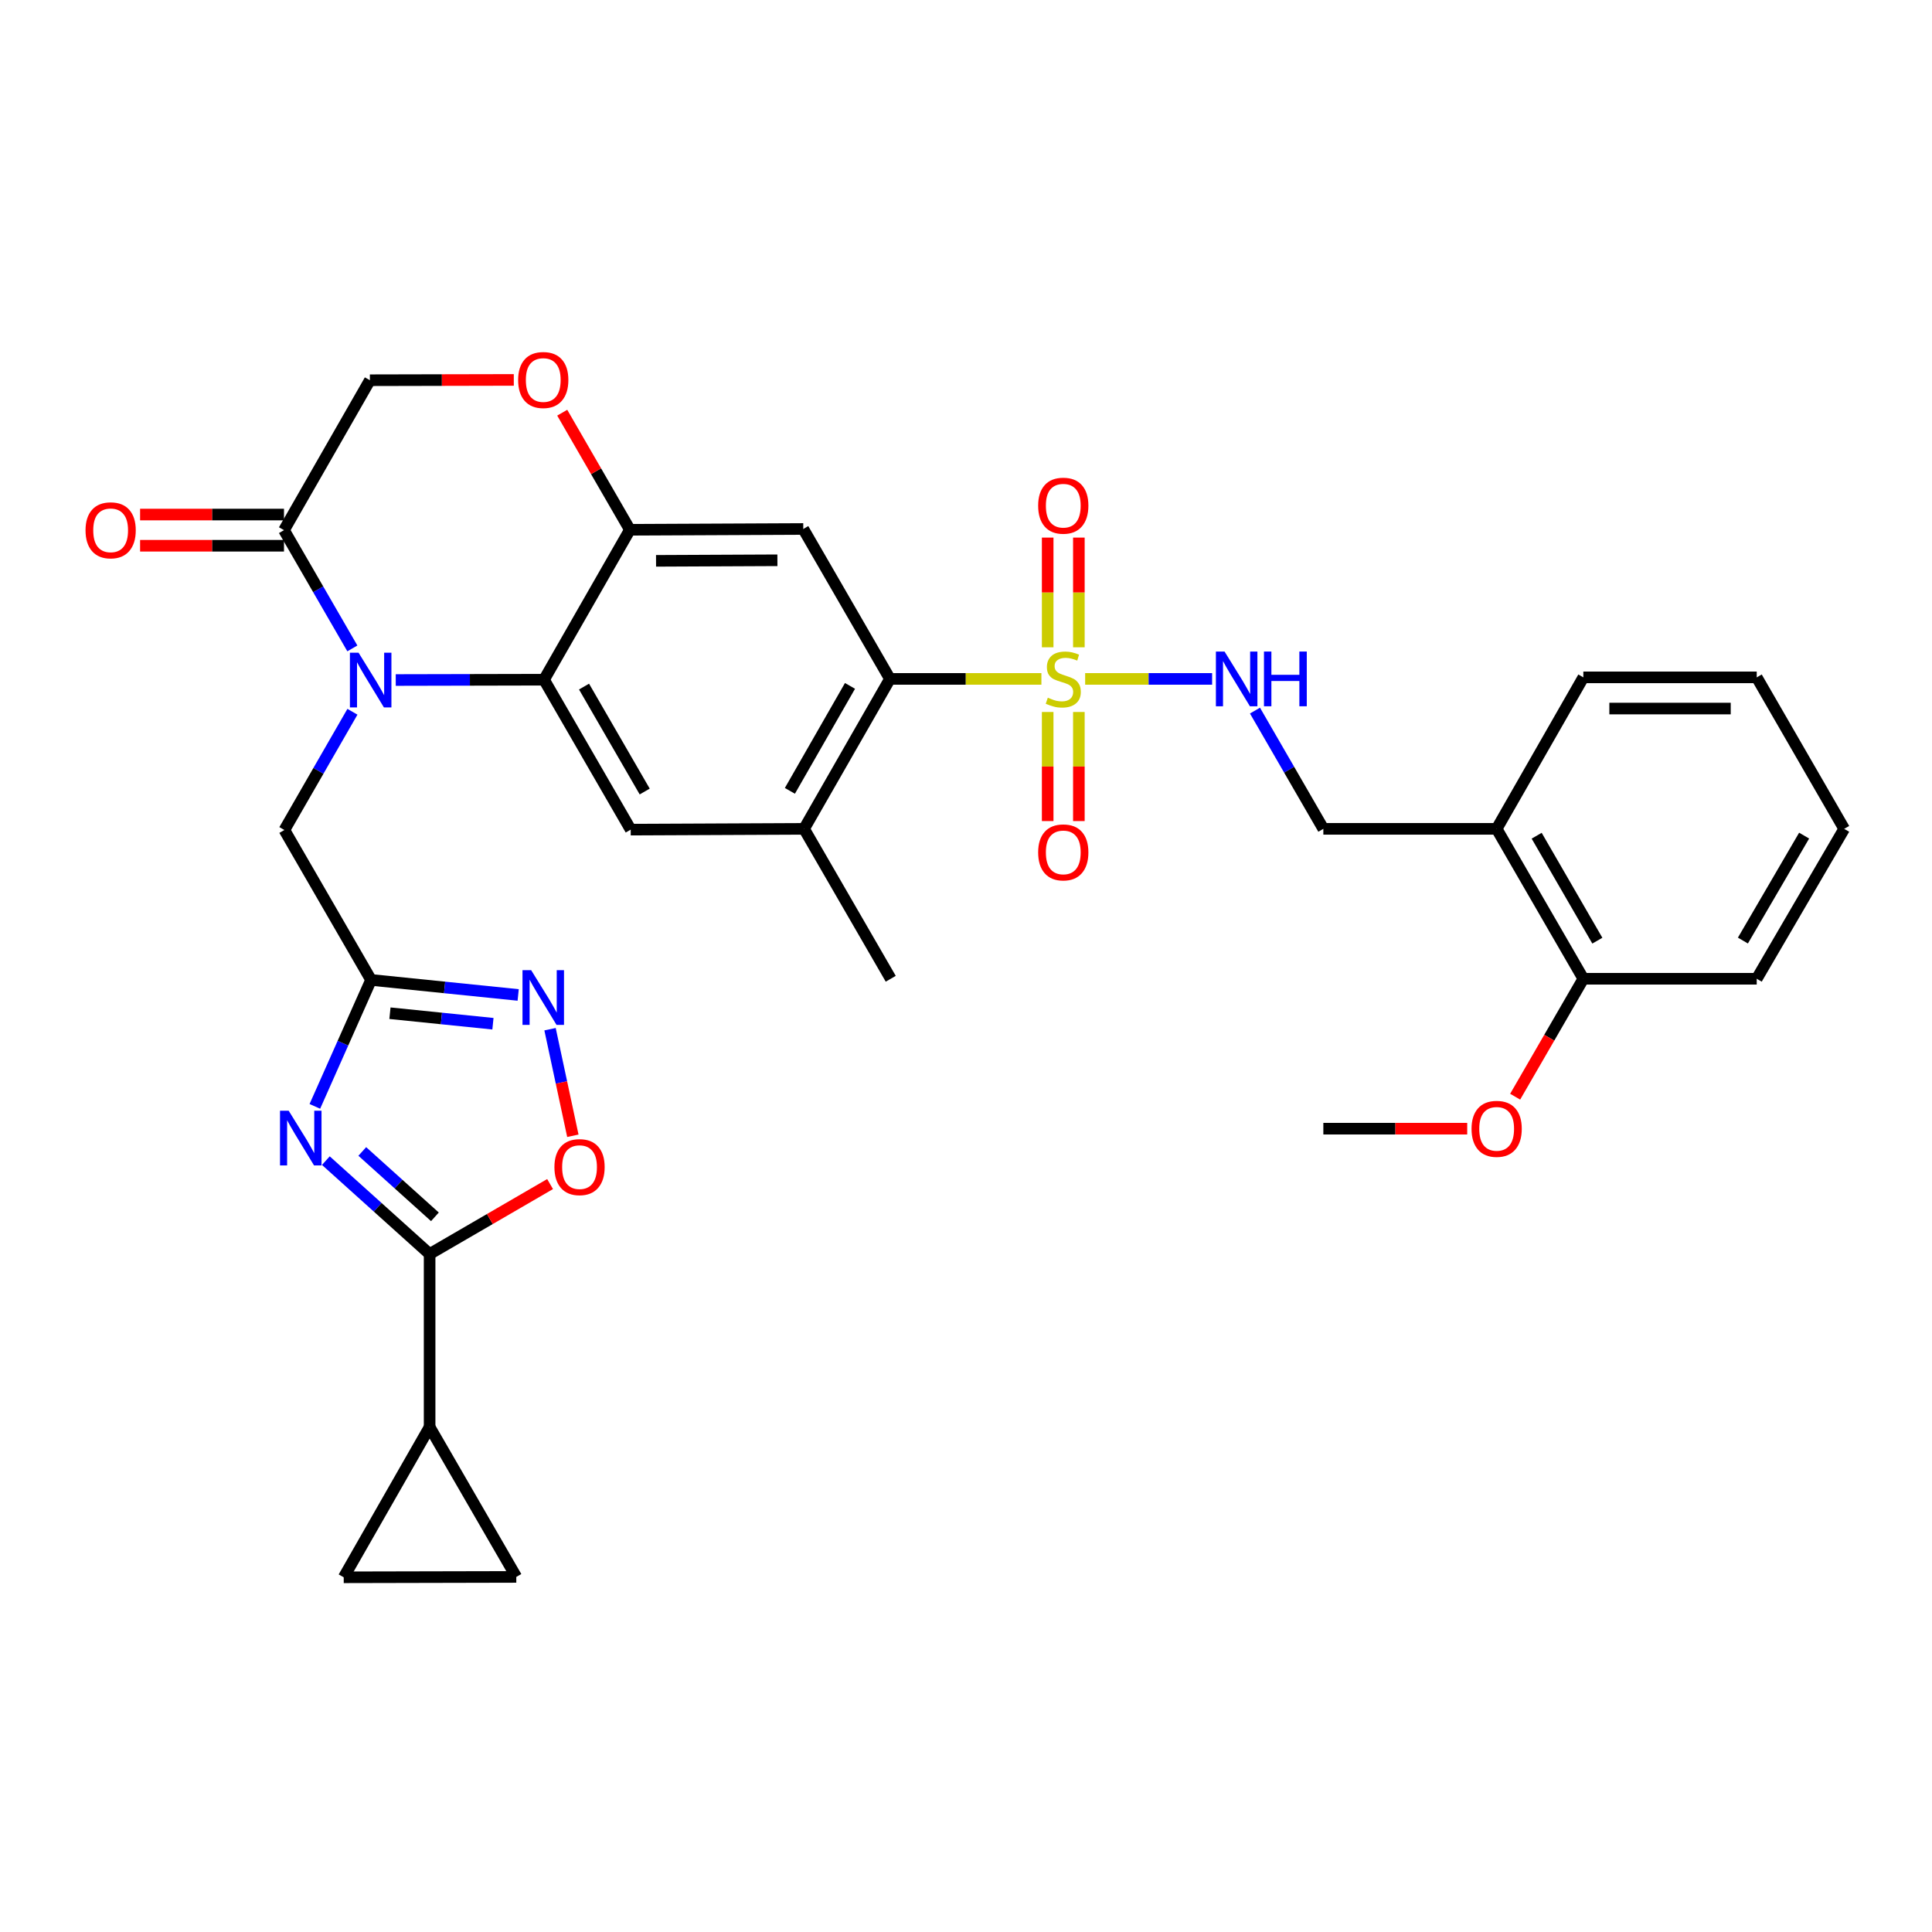 <?xml version='1.0' encoding='iso-8859-1'?>
<svg version='1.1' baseProfile='full'
              xmlns='http://www.w3.org/2000/svg'
                      xmlns:rdkit='http://www.rdkit.org/xml'
                      xmlns:xlink='http://www.w3.org/1999/xlink'
                  xml:space='preserve'
width='1000px' height='1000px' viewBox='0 0 1000 1000'>
<!-- END OF HEADER -->
<rect style='opacity:1.0;fill:#FFFFFF;stroke:none' width='1000' height='1000' x='0' y='0'> </rect>
<path class='bond-5' d='M 539.026,351.402 L 499.83,351.402' style='fill:none;fill-rule:evenodd;stroke:#CCCC00;stroke-width:6px;stroke-linecap:butt;stroke-linejoin:miter;stroke-opacity:1' />
<path class='bond-5' d='M 499.83,351.402 L 460.634,351.402' style='fill:none;fill-rule:evenodd;stroke:#000000;stroke-width:6px;stroke-linecap:butt;stroke-linejoin:miter;stroke-opacity:1' />
<path class='bond-14' d='M 561.672,351.402 L 594.531,351.402' style='fill:none;fill-rule:evenodd;stroke:#CCCC00;stroke-width:6px;stroke-linecap:butt;stroke-linejoin:miter;stroke-opacity:1' />
<path class='bond-14' d='M 594.531,351.402 L 627.39,351.402' style='fill:none;fill-rule:evenodd;stroke:#0000FF;stroke-width:6px;stroke-linecap:butt;stroke-linejoin:miter;stroke-opacity:1' />
<path class='bond-19' d='M 558.42,335.038 L 558.42,306.646' style='fill:none;fill-rule:evenodd;stroke:#CCCC00;stroke-width:6px;stroke-linecap:butt;stroke-linejoin:miter;stroke-opacity:1' />
<path class='bond-19' d='M 558.42,306.646 L 558.42,278.254' style='fill:none;fill-rule:evenodd;stroke:#FF0000;stroke-width:6px;stroke-linecap:butt;stroke-linejoin:miter;stroke-opacity:1' />
<path class='bond-19' d='M 542.277,335.038 L 542.277,306.646' style='fill:none;fill-rule:evenodd;stroke:#CCCC00;stroke-width:6px;stroke-linecap:butt;stroke-linejoin:miter;stroke-opacity:1' />
<path class='bond-19' d='M 542.277,306.646 L 542.277,278.254' style='fill:none;fill-rule:evenodd;stroke:#FF0000;stroke-width:6px;stroke-linecap:butt;stroke-linejoin:miter;stroke-opacity:1' />
<path class='bond-20' d='M 542.277,368.524 L 542.277,396.753' style='fill:none;fill-rule:evenodd;stroke:#CCCC00;stroke-width:6px;stroke-linecap:butt;stroke-linejoin:miter;stroke-opacity:1' />
<path class='bond-20' d='M 542.277,396.753 L 542.277,424.982' style='fill:none;fill-rule:evenodd;stroke:#FF0000;stroke-width:6px;stroke-linecap:butt;stroke-linejoin:miter;stroke-opacity:1' />
<path class='bond-20' d='M 558.42,368.524 L 558.42,396.753' style='fill:none;fill-rule:evenodd;stroke:#CCCC00;stroke-width:6px;stroke-linecap:butt;stroke-linejoin:miter;stroke-opacity:1' />
<path class='bond-20' d='M 558.42,396.753 L 558.42,424.982' style='fill:none;fill-rule:evenodd;stroke:#FF0000;stroke-width:6px;stroke-linecap:butt;stroke-linejoin:miter;stroke-opacity:1' />
<path class='bond-0' d='M 204.84,351.983 L 243.215,351.899' style='fill:none;fill-rule:evenodd;stroke:#0000FF;stroke-width:6px;stroke-linecap:butt;stroke-linejoin:miter;stroke-opacity:1' />
<path class='bond-0' d='M 243.215,351.899 L 281.589,351.814' style='fill:none;fill-rule:evenodd;stroke:#000000;stroke-width:6px;stroke-linecap:butt;stroke-linejoin:miter;stroke-opacity:1' />
<path class='bond-9' d='M 182.376,335.61 L 164.685,305.007' style='fill:none;fill-rule:evenodd;stroke:#0000FF;stroke-width:6px;stroke-linecap:butt;stroke-linejoin:miter;stroke-opacity:1' />
<path class='bond-9' d='M 164.685,305.007 L 146.995,274.404' style='fill:none;fill-rule:evenodd;stroke:#000000;stroke-width:6px;stroke-linecap:butt;stroke-linejoin:miter;stroke-opacity:1' />
<path class='bond-16' d='M 182.418,368.41 L 164.805,399.01' style='fill:none;fill-rule:evenodd;stroke:#0000FF;stroke-width:6px;stroke-linecap:butt;stroke-linejoin:miter;stroke-opacity:1' />
<path class='bond-16' d='M 164.805,399.01 L 147.192,429.61' style='fill:none;fill-rule:evenodd;stroke:#000000;stroke-width:6px;stroke-linecap:butt;stroke-linejoin:miter;stroke-opacity:1' />
<path class='bond-1' d='M 162.965,572.658 L 177.509,539.933' style='fill:none;fill-rule:evenodd;stroke:#0000FF;stroke-width:6px;stroke-linecap:butt;stroke-linejoin:miter;stroke-opacity:1' />
<path class='bond-1' d='M 177.509,539.933 L 192.054,507.208' style='fill:none;fill-rule:evenodd;stroke:#000000;stroke-width:6px;stroke-linecap:butt;stroke-linejoin:miter;stroke-opacity:1' />
<path class='bond-4' d='M 168.66,600.741 L 195.514,624.908' style='fill:none;fill-rule:evenodd;stroke:#0000FF;stroke-width:6px;stroke-linecap:butt;stroke-linejoin:miter;stroke-opacity:1' />
<path class='bond-4' d='M 195.514,624.908 L 222.368,649.076' style='fill:none;fill-rule:evenodd;stroke:#000000;stroke-width:6px;stroke-linecap:butt;stroke-linejoin:miter;stroke-opacity:1' />
<path class='bond-4' d='M 187.515,595.991 L 206.313,612.909' style='fill:none;fill-rule:evenodd;stroke:#0000FF;stroke-width:6px;stroke-linecap:butt;stroke-linejoin:miter;stroke-opacity:1' />
<path class='bond-4' d='M 206.313,612.909 L 225.111,629.826' style='fill:none;fill-rule:evenodd;stroke:#000000;stroke-width:6px;stroke-linecap:butt;stroke-linejoin:miter;stroke-opacity:1' />
<path class='bond-2' d='M 281.589,351.814 L 326.451,429.412' style='fill:none;fill-rule:evenodd;stroke:#000000;stroke-width:6px;stroke-linecap:butt;stroke-linejoin:miter;stroke-opacity:1' />
<path class='bond-2' d='M 302.295,355.374 L 333.698,409.692' style='fill:none;fill-rule:evenodd;stroke:#000000;stroke-width:6px;stroke-linecap:butt;stroke-linejoin:miter;stroke-opacity:1' />
<path class='bond-33' d='M 281.589,351.814 L 326.03,274.207' style='fill:none;fill-rule:evenodd;stroke:#000000;stroke-width:6px;stroke-linecap:butt;stroke-linejoin:miter;stroke-opacity:1' />
<path class='bond-3' d='M 192.054,507.208 L 147.192,429.61' style='fill:none;fill-rule:evenodd;stroke:#000000;stroke-width:6px;stroke-linecap:butt;stroke-linejoin:miter;stroke-opacity:1' />
<path class='bond-6' d='M 192.054,507.208 L 230.13,511.096' style='fill:none;fill-rule:evenodd;stroke:#000000;stroke-width:6px;stroke-linecap:butt;stroke-linejoin:miter;stroke-opacity:1' />
<path class='bond-6' d='M 230.13,511.096 L 268.206,514.985' style='fill:none;fill-rule:evenodd;stroke:#0000FF;stroke-width:6px;stroke-linecap:butt;stroke-linejoin:miter;stroke-opacity:1' />
<path class='bond-6' d='M 201.836,524.435 L 228.49,527.157' style='fill:none;fill-rule:evenodd;stroke:#000000;stroke-width:6px;stroke-linecap:butt;stroke-linejoin:miter;stroke-opacity:1' />
<path class='bond-6' d='M 228.49,527.157 L 255.143,529.879' style='fill:none;fill-rule:evenodd;stroke:#0000FF;stroke-width:6px;stroke-linecap:butt;stroke-linejoin:miter;stroke-opacity:1' />
<path class='bond-12' d='M 222.368,649.076 L 222.368,738.612' style='fill:none;fill-rule:evenodd;stroke:#000000;stroke-width:6px;stroke-linecap:butt;stroke-linejoin:miter;stroke-opacity:1' />
<path class='bond-36' d='M 222.368,649.076 L 253.546,630.972' style='fill:none;fill-rule:evenodd;stroke:#000000;stroke-width:6px;stroke-linecap:butt;stroke-linejoin:miter;stroke-opacity:1' />
<path class='bond-36' d='M 253.546,630.972 L 284.723,612.868' style='fill:none;fill-rule:evenodd;stroke:#FF0000;stroke-width:6px;stroke-linecap:butt;stroke-linejoin:miter;stroke-opacity:1' />
<path class='bond-8' d='M 460.634,351.402 L 415.772,273.795' style='fill:none;fill-rule:evenodd;stroke:#000000;stroke-width:6px;stroke-linecap:butt;stroke-linejoin:miter;stroke-opacity:1' />
<path class='bond-13' d='M 460.634,351.402 L 416.184,429.009' style='fill:none;fill-rule:evenodd;stroke:#000000;stroke-width:6px;stroke-linecap:butt;stroke-linejoin:miter;stroke-opacity:1' />
<path class='bond-13' d='M 439.957,355.019 L 408.843,409.344' style='fill:none;fill-rule:evenodd;stroke:#000000;stroke-width:6px;stroke-linecap:butt;stroke-linejoin:miter;stroke-opacity:1' />
<path class='bond-10' d='M 284.698,532.713 L 290.604,560.294' style='fill:none;fill-rule:evenodd;stroke:#0000FF;stroke-width:6px;stroke-linecap:butt;stroke-linejoin:miter;stroke-opacity:1' />
<path class='bond-10' d='M 290.604,560.294 L 296.51,587.874' style='fill:none;fill-rule:evenodd;stroke:#FF0000;stroke-width:6px;stroke-linecap:butt;stroke-linejoin:miter;stroke-opacity:1' />
<path class='bond-7' d='M 326.03,274.207 L 415.772,273.795' style='fill:none;fill-rule:evenodd;stroke:#000000;stroke-width:6px;stroke-linecap:butt;stroke-linejoin:miter;stroke-opacity:1' />
<path class='bond-7' d='M 339.565,290.289 L 402.385,290' style='fill:none;fill-rule:evenodd;stroke:#000000;stroke-width:6px;stroke-linecap:butt;stroke-linejoin:miter;stroke-opacity:1' />
<path class='bond-15' d='M 326.03,274.207 L 308.52,243.908' style='fill:none;fill-rule:evenodd;stroke:#000000;stroke-width:6px;stroke-linecap:butt;stroke-linejoin:miter;stroke-opacity:1' />
<path class='bond-15' d='M 308.52,243.908 L 291.01,213.61' style='fill:none;fill-rule:evenodd;stroke:#FF0000;stroke-width:6px;stroke-linecap:butt;stroke-linejoin:miter;stroke-opacity:1' />
<path class='bond-24' d='M 146.995,266.332 L 109.754,266.332' style='fill:none;fill-rule:evenodd;stroke:#000000;stroke-width:6px;stroke-linecap:butt;stroke-linejoin:miter;stroke-opacity:1' />
<path class='bond-24' d='M 109.754,266.332 L 72.514,266.332' style='fill:none;fill-rule:evenodd;stroke:#FF0000;stroke-width:6px;stroke-linecap:butt;stroke-linejoin:miter;stroke-opacity:1' />
<path class='bond-24' d='M 146.995,282.476 L 109.754,282.476' style='fill:none;fill-rule:evenodd;stroke:#000000;stroke-width:6px;stroke-linecap:butt;stroke-linejoin:miter;stroke-opacity:1' />
<path class='bond-24' d='M 109.754,282.476 L 72.514,282.476' style='fill:none;fill-rule:evenodd;stroke:#FF0000;stroke-width:6px;stroke-linecap:butt;stroke-linejoin:miter;stroke-opacity:1' />
<path class='bond-34' d='M 146.995,274.404 L 191.453,196.806' style='fill:none;fill-rule:evenodd;stroke:#000000;stroke-width:6px;stroke-linecap:butt;stroke-linejoin:miter;stroke-opacity:1' />
<path class='bond-11' d='M 326.451,429.412 L 416.184,429.009' style='fill:none;fill-rule:evenodd;stroke:#000000;stroke-width:6px;stroke-linecap:butt;stroke-linejoin:miter;stroke-opacity:1' />
<path class='bond-17' d='M 222.368,738.612 L 177.91,816.407' style='fill:none;fill-rule:evenodd;stroke:#000000;stroke-width:6px;stroke-linecap:butt;stroke-linejoin:miter;stroke-opacity:1' />
<path class='bond-18' d='M 222.368,738.612 L 267.23,816.21' style='fill:none;fill-rule:evenodd;stroke:#000000;stroke-width:6px;stroke-linecap:butt;stroke-linejoin:miter;stroke-opacity:1' />
<path class='bond-27' d='M 416.184,429.009 L 461.046,506.607' style='fill:none;fill-rule:evenodd;stroke:#000000;stroke-width:6px;stroke-linecap:butt;stroke-linejoin:miter;stroke-opacity:1' />
<path class='bond-23' d='M 649.573,367.803 L 667.267,398.406' style='fill:none;fill-rule:evenodd;stroke:#0000FF;stroke-width:6px;stroke-linecap:butt;stroke-linejoin:miter;stroke-opacity:1' />
<path class='bond-23' d='M 667.267,398.406 L 684.961,429.009' style='fill:none;fill-rule:evenodd;stroke:#000000;stroke-width:6px;stroke-linecap:butt;stroke-linejoin:miter;stroke-opacity:1' />
<path class='bond-22' d='M 265.943,196.643 L 228.698,196.724' style='fill:none;fill-rule:evenodd;stroke:#FF0000;stroke-width:6px;stroke-linecap:butt;stroke-linejoin:miter;stroke-opacity:1' />
<path class='bond-22' d='M 228.698,196.724 L 191.453,196.806' style='fill:none;fill-rule:evenodd;stroke:#000000;stroke-width:6px;stroke-linecap:butt;stroke-linejoin:miter;stroke-opacity:1' />
<path class='bond-37' d='M 177.91,816.407 L 267.23,816.21' style='fill:none;fill-rule:evenodd;stroke:#000000;stroke-width:6px;stroke-linecap:butt;stroke-linejoin:miter;stroke-opacity:1' />
<path class='bond-21' d='M 774.667,429.009 L 684.961,429.009' style='fill:none;fill-rule:evenodd;stroke:#000000;stroke-width:6px;stroke-linecap:butt;stroke-linejoin:miter;stroke-opacity:1' />
<path class='bond-25' d='M 774.667,429.009 L 819.538,506.607' style='fill:none;fill-rule:evenodd;stroke:#000000;stroke-width:6px;stroke-linecap:butt;stroke-linejoin:miter;stroke-opacity:1' />
<path class='bond-25' d='M 795.373,432.567 L 826.783,486.886' style='fill:none;fill-rule:evenodd;stroke:#000000;stroke-width:6px;stroke-linecap:butt;stroke-linejoin:miter;stroke-opacity:1' />
<path class='bond-28' d='M 774.667,429.009 L 819.538,350.603' style='fill:none;fill-rule:evenodd;stroke:#000000;stroke-width:6px;stroke-linecap:butt;stroke-linejoin:miter;stroke-opacity:1' />
<path class='bond-26' d='M 819.538,506.607 L 801.891,537.125' style='fill:none;fill-rule:evenodd;stroke:#000000;stroke-width:6px;stroke-linecap:butt;stroke-linejoin:miter;stroke-opacity:1' />
<path class='bond-26' d='M 801.891,537.125 L 784.244,567.644' style='fill:none;fill-rule:evenodd;stroke:#FF0000;stroke-width:6px;stroke-linecap:butt;stroke-linejoin:miter;stroke-opacity:1' />
<path class='bond-29' d='M 819.538,506.607 L 909.28,506.607' style='fill:none;fill-rule:evenodd;stroke:#000000;stroke-width:6px;stroke-linecap:butt;stroke-linejoin:miter;stroke-opacity:1' />
<path class='bond-30' d='M 759.425,584.205 L 722.193,584.205' style='fill:none;fill-rule:evenodd;stroke:#FF0000;stroke-width:6px;stroke-linecap:butt;stroke-linejoin:miter;stroke-opacity:1' />
<path class='bond-30' d='M 722.193,584.205 L 684.961,584.205' style='fill:none;fill-rule:evenodd;stroke:#000000;stroke-width:6px;stroke-linecap:butt;stroke-linejoin:miter;stroke-opacity:1' />
<path class='bond-31' d='M 819.538,350.603 L 909.28,350.603' style='fill:none;fill-rule:evenodd;stroke:#000000;stroke-width:6px;stroke-linecap:butt;stroke-linejoin:miter;stroke-opacity:1' />
<path class='bond-31' d='M 832.999,366.747 L 895.819,366.747' style='fill:none;fill-rule:evenodd;stroke:#000000;stroke-width:6px;stroke-linecap:butt;stroke-linejoin:miter;stroke-opacity:1' />
<path class='bond-35' d='M 909.28,506.607 L 954.545,429.009' style='fill:none;fill-rule:evenodd;stroke:#000000;stroke-width:6px;stroke-linecap:butt;stroke-linejoin:miter;stroke-opacity:1' />
<path class='bond-35' d='M 902.125,486.833 L 933.811,432.514' style='fill:none;fill-rule:evenodd;stroke:#000000;stroke-width:6px;stroke-linecap:butt;stroke-linejoin:miter;stroke-opacity:1' />
<path class='bond-32' d='M 909.28,350.603 L 954.545,429.009' style='fill:none;fill-rule:evenodd;stroke:#000000;stroke-width:6px;stroke-linecap:butt;stroke-linejoin:miter;stroke-opacity:1' />
<path  class='atom-0' d='M 542.349 361.122
Q 542.669 361.242, 543.989 361.802
Q 545.309 362.362, 546.749 362.722
Q 548.229 363.042, 549.669 363.042
Q 552.349 363.042, 553.909 361.762
Q 555.469 360.442, 555.469 358.162
Q 555.469 356.602, 554.669 355.642
Q 553.909 354.682, 552.709 354.162
Q 551.509 353.642, 549.509 353.042
Q 546.989 352.282, 545.469 351.562
Q 543.989 350.842, 542.909 349.322
Q 541.869 347.802, 541.869 345.242
Q 541.869 341.682, 544.269 339.482
Q 546.709 337.282, 551.509 337.282
Q 554.789 337.282, 558.509 338.842
L 557.589 341.922
Q 554.189 340.522, 551.629 340.522
Q 548.869 340.522, 547.349 341.682
Q 545.829 342.802, 545.869 344.762
Q 545.869 346.282, 546.629 347.202
Q 547.429 348.122, 548.549 348.642
Q 549.709 349.162, 551.629 349.762
Q 554.189 350.562, 555.709 351.362
Q 557.229 352.162, 558.309 353.802
Q 559.429 355.402, 559.429 358.162
Q 559.429 362.082, 556.789 364.202
Q 554.189 366.282, 549.829 366.282
Q 547.309 366.282, 545.389 365.722
Q 543.509 365.202, 541.269 364.282
L 542.349 361.122
' fill='#CCCC00'/>
<path  class='atom-1' d='M 185.597 337.851
L 194.877 352.851
Q 195.797 354.331, 197.277 357.011
Q 198.757 359.691, 198.837 359.851
L 198.837 337.851
L 202.597 337.851
L 202.597 366.171
L 198.717 366.171
L 188.757 349.771
Q 187.597 347.851, 186.357 345.651
Q 185.157 343.451, 184.797 342.771
L 184.797 366.171
L 181.117 366.171
L 181.117 337.851
L 185.597 337.851
' fill='#0000FF'/>
<path  class='atom-2' d='M 149.416 574.897
L 158.696 589.897
Q 159.616 591.377, 161.096 594.057
Q 162.576 596.737, 162.656 596.897
L 162.656 574.897
L 166.416 574.897
L 166.416 603.217
L 162.536 603.217
L 152.576 586.817
Q 151.416 584.897, 150.176 582.697
Q 148.976 580.497, 148.616 579.817
L 148.616 603.217
L 144.936 603.217
L 144.936 574.897
L 149.416 574.897
' fill='#0000FF'/>
<path  class='atom-7' d='M 274.926 502.151
L 284.206 517.151
Q 285.126 518.631, 286.606 521.311
Q 288.086 523.991, 288.166 524.151
L 288.166 502.151
L 291.926 502.151
L 291.926 530.471
L 288.046 530.471
L 278.086 514.071
Q 276.926 512.151, 275.686 509.951
Q 274.486 507.751, 274.126 507.071
L 274.126 530.471
L 270.446 530.471
L 270.446 502.151
L 274.926 502.151
' fill='#0000FF'/>
<path  class='atom-11' d='M 286.967 604.097
Q 286.967 597.297, 290.327 593.497
Q 293.687 589.697, 299.967 589.697
Q 306.247 589.697, 309.607 593.497
Q 312.967 597.297, 312.967 604.097
Q 312.967 610.977, 309.567 614.897
Q 306.167 618.777, 299.967 618.777
Q 293.727 618.777, 290.327 614.897
Q 286.967 611.017, 286.967 604.097
M 299.967 615.577
Q 304.287 615.577, 306.607 612.697
Q 308.967 609.777, 308.967 604.097
Q 308.967 598.537, 306.607 595.737
Q 304.287 592.897, 299.967 592.897
Q 295.647 592.897, 293.287 595.697
Q 290.967 598.497, 290.967 604.097
Q 290.967 609.817, 293.287 612.697
Q 295.647 615.577, 299.967 615.577
' fill='#FF0000'/>
<path  class='atom-15' d='M 633.83 337.242
L 643.11 352.242
Q 644.03 353.722, 645.51 356.402
Q 646.99 359.082, 647.07 359.242
L 647.07 337.242
L 650.83 337.242
L 650.83 365.562
L 646.95 365.562
L 636.99 349.162
Q 635.83 347.242, 634.59 345.042
Q 633.39 342.842, 633.03 342.162
L 633.03 365.562
L 629.35 365.562
L 629.35 337.242
L 633.83 337.242
' fill='#0000FF'/>
<path  class='atom-15' d='M 654.23 337.242
L 658.07 337.242
L 658.07 349.282
L 672.55 349.282
L 672.55 337.242
L 676.39 337.242
L 676.39 365.562
L 672.55 365.562
L 672.55 352.482
L 658.07 352.482
L 658.07 365.562
L 654.23 365.562
L 654.23 337.242
' fill='#0000FF'/>
<path  class='atom-16' d='M 268.186 196.689
Q 268.186 189.889, 271.546 186.089
Q 274.906 182.289, 281.186 182.289
Q 287.466 182.289, 290.826 186.089
Q 294.186 189.889, 294.186 196.689
Q 294.186 203.569, 290.786 207.489
Q 287.386 211.369, 281.186 211.369
Q 274.946 211.369, 271.546 207.489
Q 268.186 203.609, 268.186 196.689
M 281.186 208.169
Q 285.506 208.169, 287.826 205.289
Q 290.186 202.369, 290.186 196.689
Q 290.186 191.129, 287.826 188.329
Q 285.506 185.489, 281.186 185.489
Q 276.866 185.489, 274.506 188.289
Q 272.186 191.089, 272.186 196.689
Q 272.186 202.409, 274.506 205.289
Q 276.866 208.169, 281.186 208.169
' fill='#FF0000'/>
<path  class='atom-20' d='M 537.349 261.74
Q 537.349 254.94, 540.709 251.14
Q 544.069 247.34, 550.349 247.34
Q 556.629 247.34, 559.989 251.14
Q 563.349 254.94, 563.349 261.74
Q 563.349 268.62, 559.949 272.54
Q 556.549 276.42, 550.349 276.42
Q 544.109 276.42, 540.709 272.54
Q 537.349 268.66, 537.349 261.74
M 550.349 273.22
Q 554.669 273.22, 556.989 270.34
Q 559.349 267.42, 559.349 261.74
Q 559.349 256.18, 556.989 253.38
Q 554.669 250.54, 550.349 250.54
Q 546.029 250.54, 543.669 253.34
Q 541.349 256.14, 541.349 261.74
Q 541.349 267.46, 543.669 270.34
Q 546.029 273.22, 550.349 273.22
' fill='#FF0000'/>
<path  class='atom-21' d='M 537.349 441.196
Q 537.349 434.396, 540.709 430.596
Q 544.069 426.796, 550.349 426.796
Q 556.629 426.796, 559.989 430.596
Q 563.349 434.396, 563.349 441.196
Q 563.349 448.076, 559.949 451.996
Q 556.549 455.876, 550.349 455.876
Q 544.109 455.876, 540.709 451.996
Q 537.349 448.116, 537.349 441.196
M 550.349 452.676
Q 554.669 452.676, 556.989 449.796
Q 559.349 446.876, 559.349 441.196
Q 559.349 435.636, 556.989 432.836
Q 554.669 429.996, 550.349 429.996
Q 546.029 429.996, 543.669 432.796
Q 541.349 435.596, 541.349 441.196
Q 541.349 446.916, 543.669 449.796
Q 546.029 452.676, 550.349 452.676
' fill='#FF0000'/>
<path  class='atom-25' d='M 44.271 274.484
Q 44.271 267.684, 47.631 263.884
Q 50.991 260.084, 57.271 260.084
Q 63.551 260.084, 66.911 263.884
Q 70.271 267.684, 70.271 274.484
Q 70.271 281.364, 66.871 285.284
Q 63.471 289.164, 57.271 289.164
Q 51.031 289.164, 47.631 285.284
Q 44.271 281.404, 44.271 274.484
M 57.271 285.964
Q 61.591 285.964, 63.911 283.084
Q 66.271 280.164, 66.271 274.484
Q 66.271 268.924, 63.911 266.124
Q 61.591 263.284, 57.271 263.284
Q 52.951 263.284, 50.591 266.084
Q 48.271 268.884, 48.271 274.484
Q 48.271 280.204, 50.591 283.084
Q 52.951 285.964, 57.271 285.964
' fill='#FF0000'/>
<path  class='atom-27' d='M 761.667 584.285
Q 761.667 577.485, 765.027 573.685
Q 768.387 569.885, 774.667 569.885
Q 780.947 569.885, 784.307 573.685
Q 787.667 577.485, 787.667 584.285
Q 787.667 591.165, 784.267 595.085
Q 780.867 598.965, 774.667 598.965
Q 768.427 598.965, 765.027 595.085
Q 761.667 591.205, 761.667 584.285
M 774.667 595.765
Q 778.987 595.765, 781.307 592.885
Q 783.667 589.965, 783.667 584.285
Q 783.667 578.725, 781.307 575.925
Q 778.987 573.085, 774.667 573.085
Q 770.347 573.085, 767.987 575.885
Q 765.667 578.685, 765.667 584.285
Q 765.667 590.005, 767.987 592.885
Q 770.347 595.765, 774.667 595.765
' fill='#FF0000'/>
</svg>
